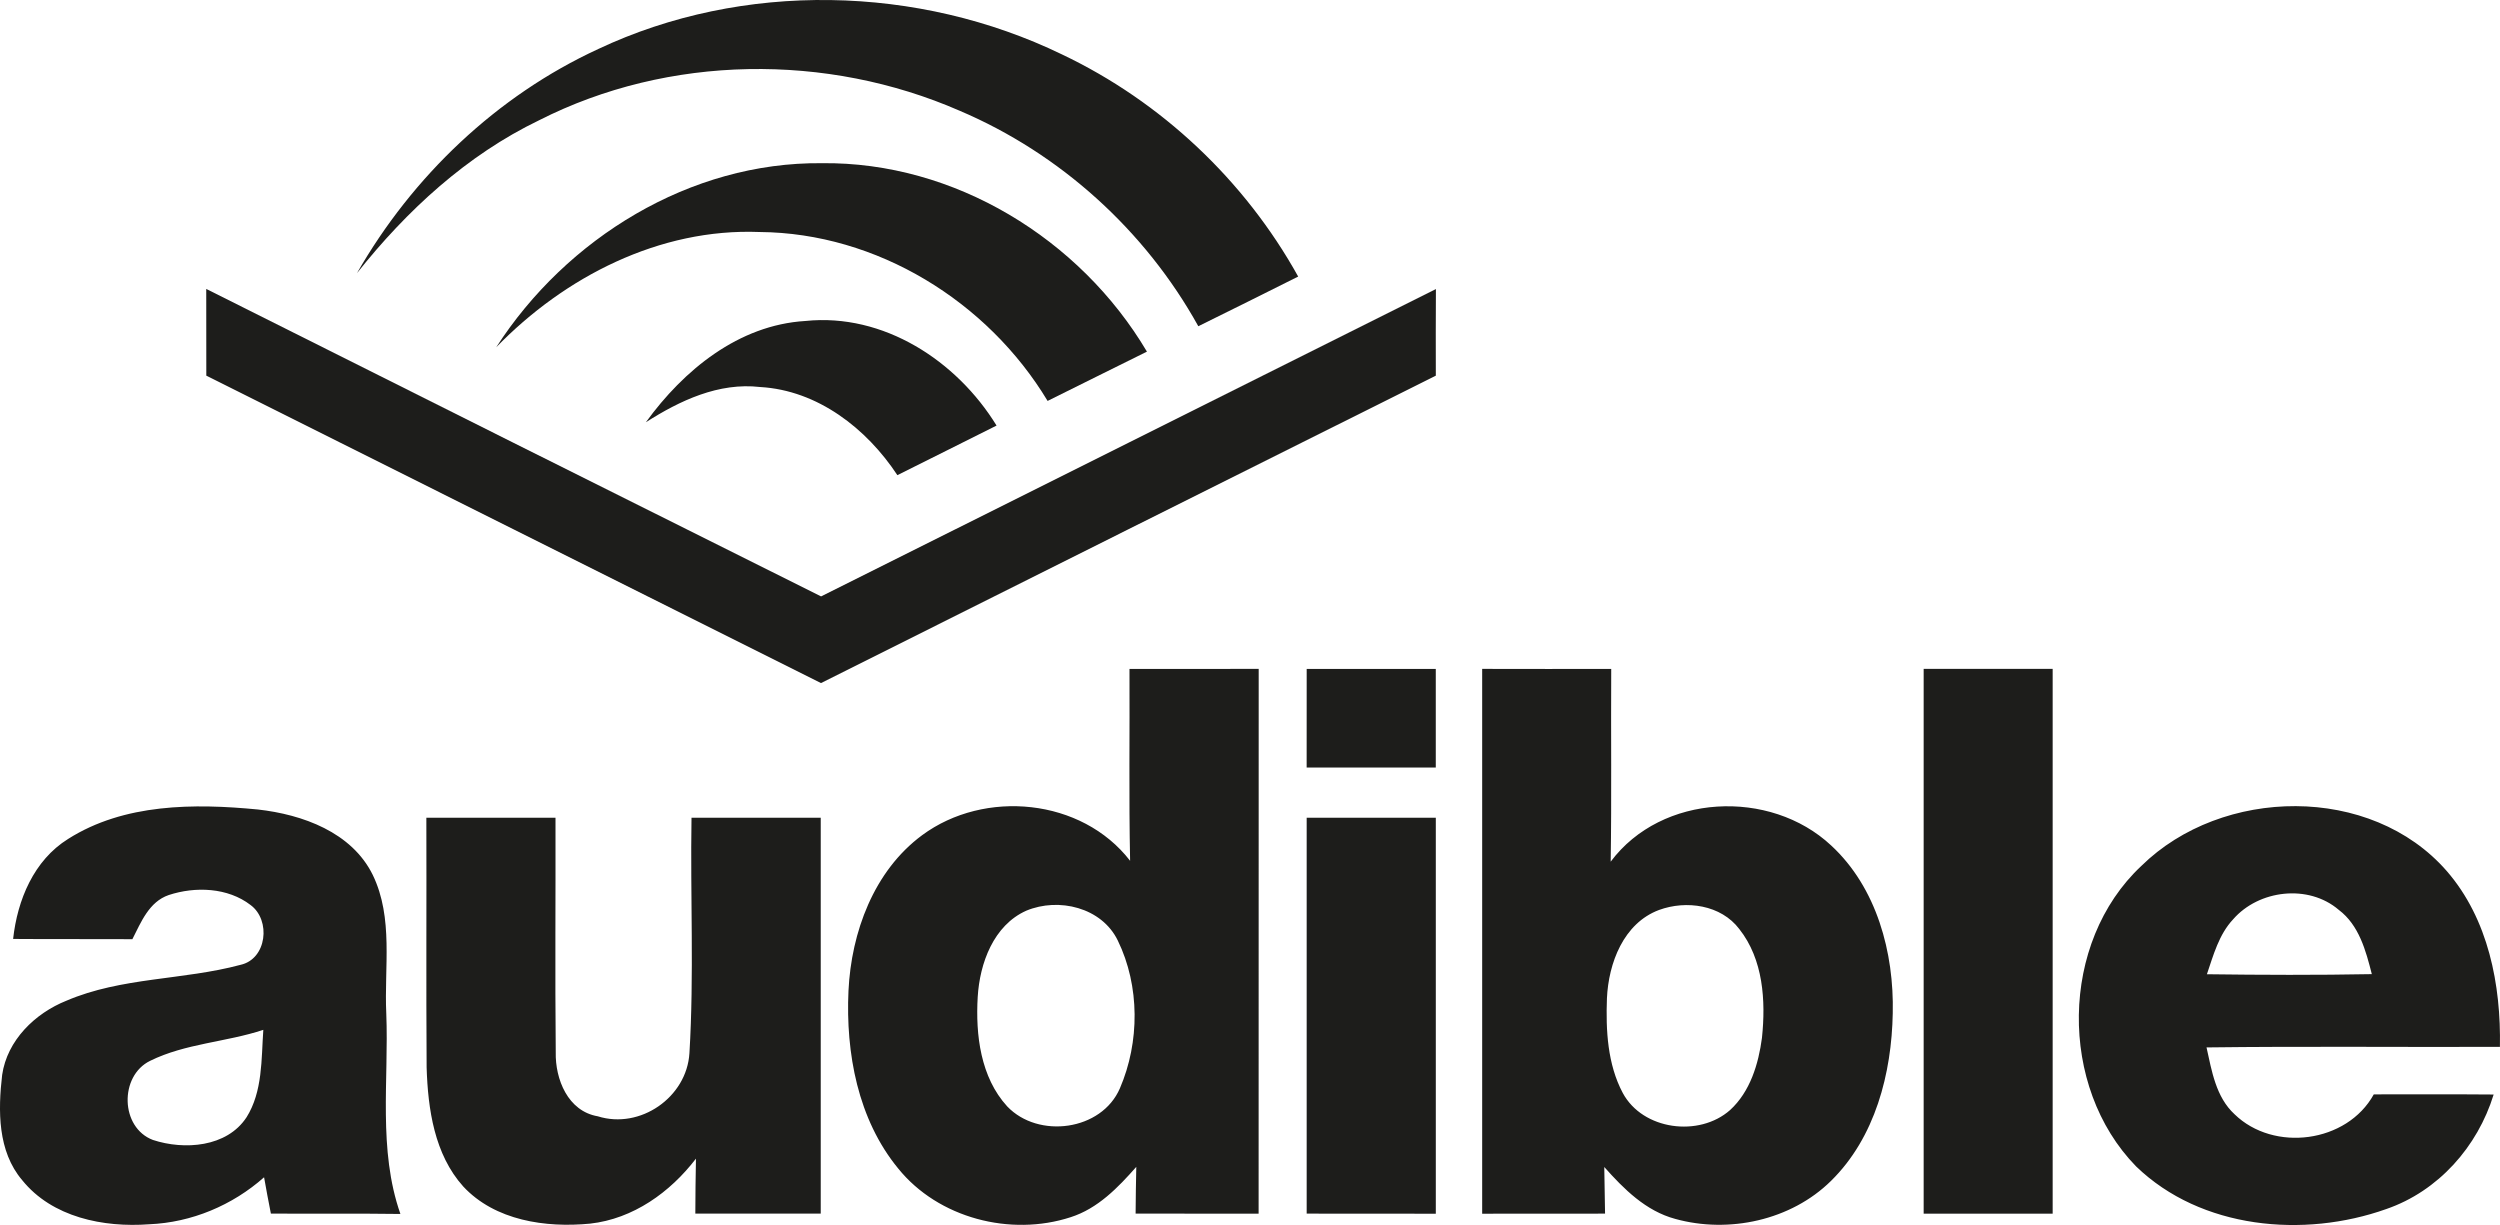 <svg id="Ebene_1" data-name="Ebene 1" xmlns="http://www.w3.org/2000/svg" viewBox="0 0 2499.95 1225.01"><defs><style>.cls-1{fill:#1d1d1b;}</style></defs><title>03_03_references_audible</title><path class="cls-1" d="M617.46,53.54c144.75-68.2,320.14-64.17,463.74,5.4,99.33,47.19,182.83,126,236.2,222.14-33.23,16.76-66.59,33.15-99.87,49.67-53-95.61-138-172.71-238.66-215.49C846.24,57.33,687.91,59,558.37,124.76c-72.44,34.91-132.54,90.37-182.19,152.94,55.45-96.79,139.7-177.34,241.28-224.15h0Z" transform="translate(-19.24 -4.52)"/><path class="cls-1" d="M515.35,351.92c70.36-109.23,194-185.52,325.71-184.21,132.38-1.55,258.21,75.55,325.09,188.44-33.06,16.48-66.27,32.75-99.33,49.29-60-99.63-170.71-168-288-168.91-100.09-4-195,44.79-263.52,115.39h0Z" transform="translate(-19.24 -4.52)"/><path class="cls-1" d="M225.48,293.44Q532.72,447.52,840.3,600.92q307.36-153.62,614.82-307.33-0.23,43.29-.09,86.58Q1147.53,533.71,840.21,687.59,532.93,533.77,225.55,380.17,225.55,336.74,225.48,293.44Z" transform="translate(-19.24 -4.52)"/><path class="cls-1" d="M665.12,426.75c37.76-52.14,92.68-97.24,159.48-101.26,78.09-8.11,151.4,39.78,191.17,104.59-33,16.69-66.19,33-99.17,49.59-30.81-46.73-79.7-84.81-137.18-88.14-41.46-4.79-80.32,13.52-114.3,35.22h0Z" transform="translate(-19.24 -4.52)"/><path class="cls-1" d="M1942.86,673.38q64.47,0.09,129,0-0.11,272.37,0,544.75h-129Q1943,945.76,1942.86,673.38Zm-617,.06c43,0,86.11.09,129.13,0q-0.11,49.28,0,98.57-64.65-.09-129.13,0Q1325.9,722.77,1325.9,673.45ZM445.59,822.27c43,0,86,.09,129.14,0,0.17,78.1-.53,156.25.24,234.34-0.62,27.19,12.2,59.07,42,64.18,42.41,13.37,89.06-19,91.69-63.16,4.72-78.29.78-156.94,2.08-235.36q64.53,0.14,129.22,0v395.86H714.56c0.08-18.38.23-36.77,0.62-55-25.8,33.67-62.78,60.23-105.88,65-44.33,4.31-95-2.94-126.82-37.15-28.89-32.13-35.31-77.39-36.62-119-0.58-83.22,0-166.39-.27-249.68h0Zm880.3,0q64.53,0,129.13-.06-0.11,198,0,396-64.53-.14-129.13-0.09,0.07-197.85,0-395.83h0Zm1193.22,229.09c1.14-61.92-11.44-127.73-53.14-175.79-75.82-87.06-224.83-84.34-305.39-5.17-81.88,76.6-83.11,220.83-5.26,300.53,64.9,62.71,167.75,71.9,250.09,42.64,52.14-17.94,91.37-62.36,107.43-114.55-40-.37-80-0.06-119.86-0.15-26.84,48.67-100.1,58.05-139.26,19.85-18.7-17.24-22.76-43.34-28-66.8,97.82-1.25,195.56-.18,293.43-0.56h0Zm-293-72.63c6.5-19.14,12-39.74,26.2-54.89,25.71-29.57,75.32-35.45,105.64-9.49,20.32,15.29,27.12,40.86,33.07,64.28C2336,979.68,2281,979.47,2226.07,978.74ZM1148.7,673.45c0.32,64-.7,127.91.62,191.85-48.36-62.63-145.6-71.7-208-25.59-48.35,35.78-70.83,97.1-73.62,155.58-2.86,62.1,9.28,128.5,49.67,177.64,40.18,49.81,112.47,68.35,172.55,48.74,27.11-8.66,47.27-29.57,65.58-50.31q-0.53,23.36-.68,46.73c41,0.09,82,0,123,.09q0.11-272.47.08-544.82c-43.1.17-86.12,0.08-129.14,0.08h0Zm-9.57,419.33c-18.3,42.55-81.57,50.81-112.7,18.12-26.71-29.19-31.73-71.59-29.5-109.49,2-33.64,15.84-71.64,48.58-86.23,32.43-13.52,75.46-3.26,91.52,29.89C1159.13,990.44,1159,1046.67,1139.13,1092.78Zm711.21-242.83c-61-57-169.56-52-220.44,16.22,1-64.28.14-128.53,0.53-192.72-43.1,0-86.12.09-129.05-.06q0.09,272.37,0,544.81c40.91-.08,81.86,0,122.88-0.08-0.24-15.53-.46-31.13-0.78-46.63,19.52,22,41.55,44,70.89,51.88,53.61,14.91,115.83,1.49,155.86-38,44.18-43.42,60.64-107.43,61.72-167.66C1913.35,957.14,1896,892.18,1850.34,849.95Zm-69.16,192.31c-3.48,26.27-11.81,53.92-31.89,72.29-30.9,27.35-87.28,20.16-107.31-17.07-15.29-28.74-17-62.71-15.84-94.61,1.57-35.17,16.54-75.09,52.07-88.39,27.19-10,62-5.17,80.31,19.09,24,30.37,26.52,71.62,22.65,108.68h0ZM405.51,1018c-2.16-46.1,7.35-95.45-13.51-138.55C371,836.67,321.7,819,277.14,814c-63.8-6.18-133.77-6.09-189.78,29.44-34.37,21.39-50.74,61.11-55,100,39.77,0.32,79.47,0,119.26.24,8.64-17,16.67-37.38,36.3-44.12,26.56-8.78,59.16-7.61,81.94,10,20.48,15.15,16.31,54-10.18,59.79-57.16,15.38-118.8,12.22-173.95,35.83-31.51,12.58-59.32,39.61-64.34,74.22-4.17,35.63-4.55,76.32,20,105.21,30,37.29,81.48,47.57,127,44.15,42.4-1.76,83.25-18.91,114.92-47,2.1,12,4.41,24.17,6.8,36.31,43.17,0.32,86.35-.24,129.52.38-22.53-64.34-11.49-133.69-14.12-200.45h0ZM265.72,1121.85c-19.69,30-62.33,32.88-93.53,22.61-32.74-12.31-33.76-64-2.86-79.11,35.37-17.45,76.07-18.68,113.22-31-2.07,29.42-.53,61.58-16.83,87.55h0Z" transform="translate(-19.24 -4.52)"/></svg>